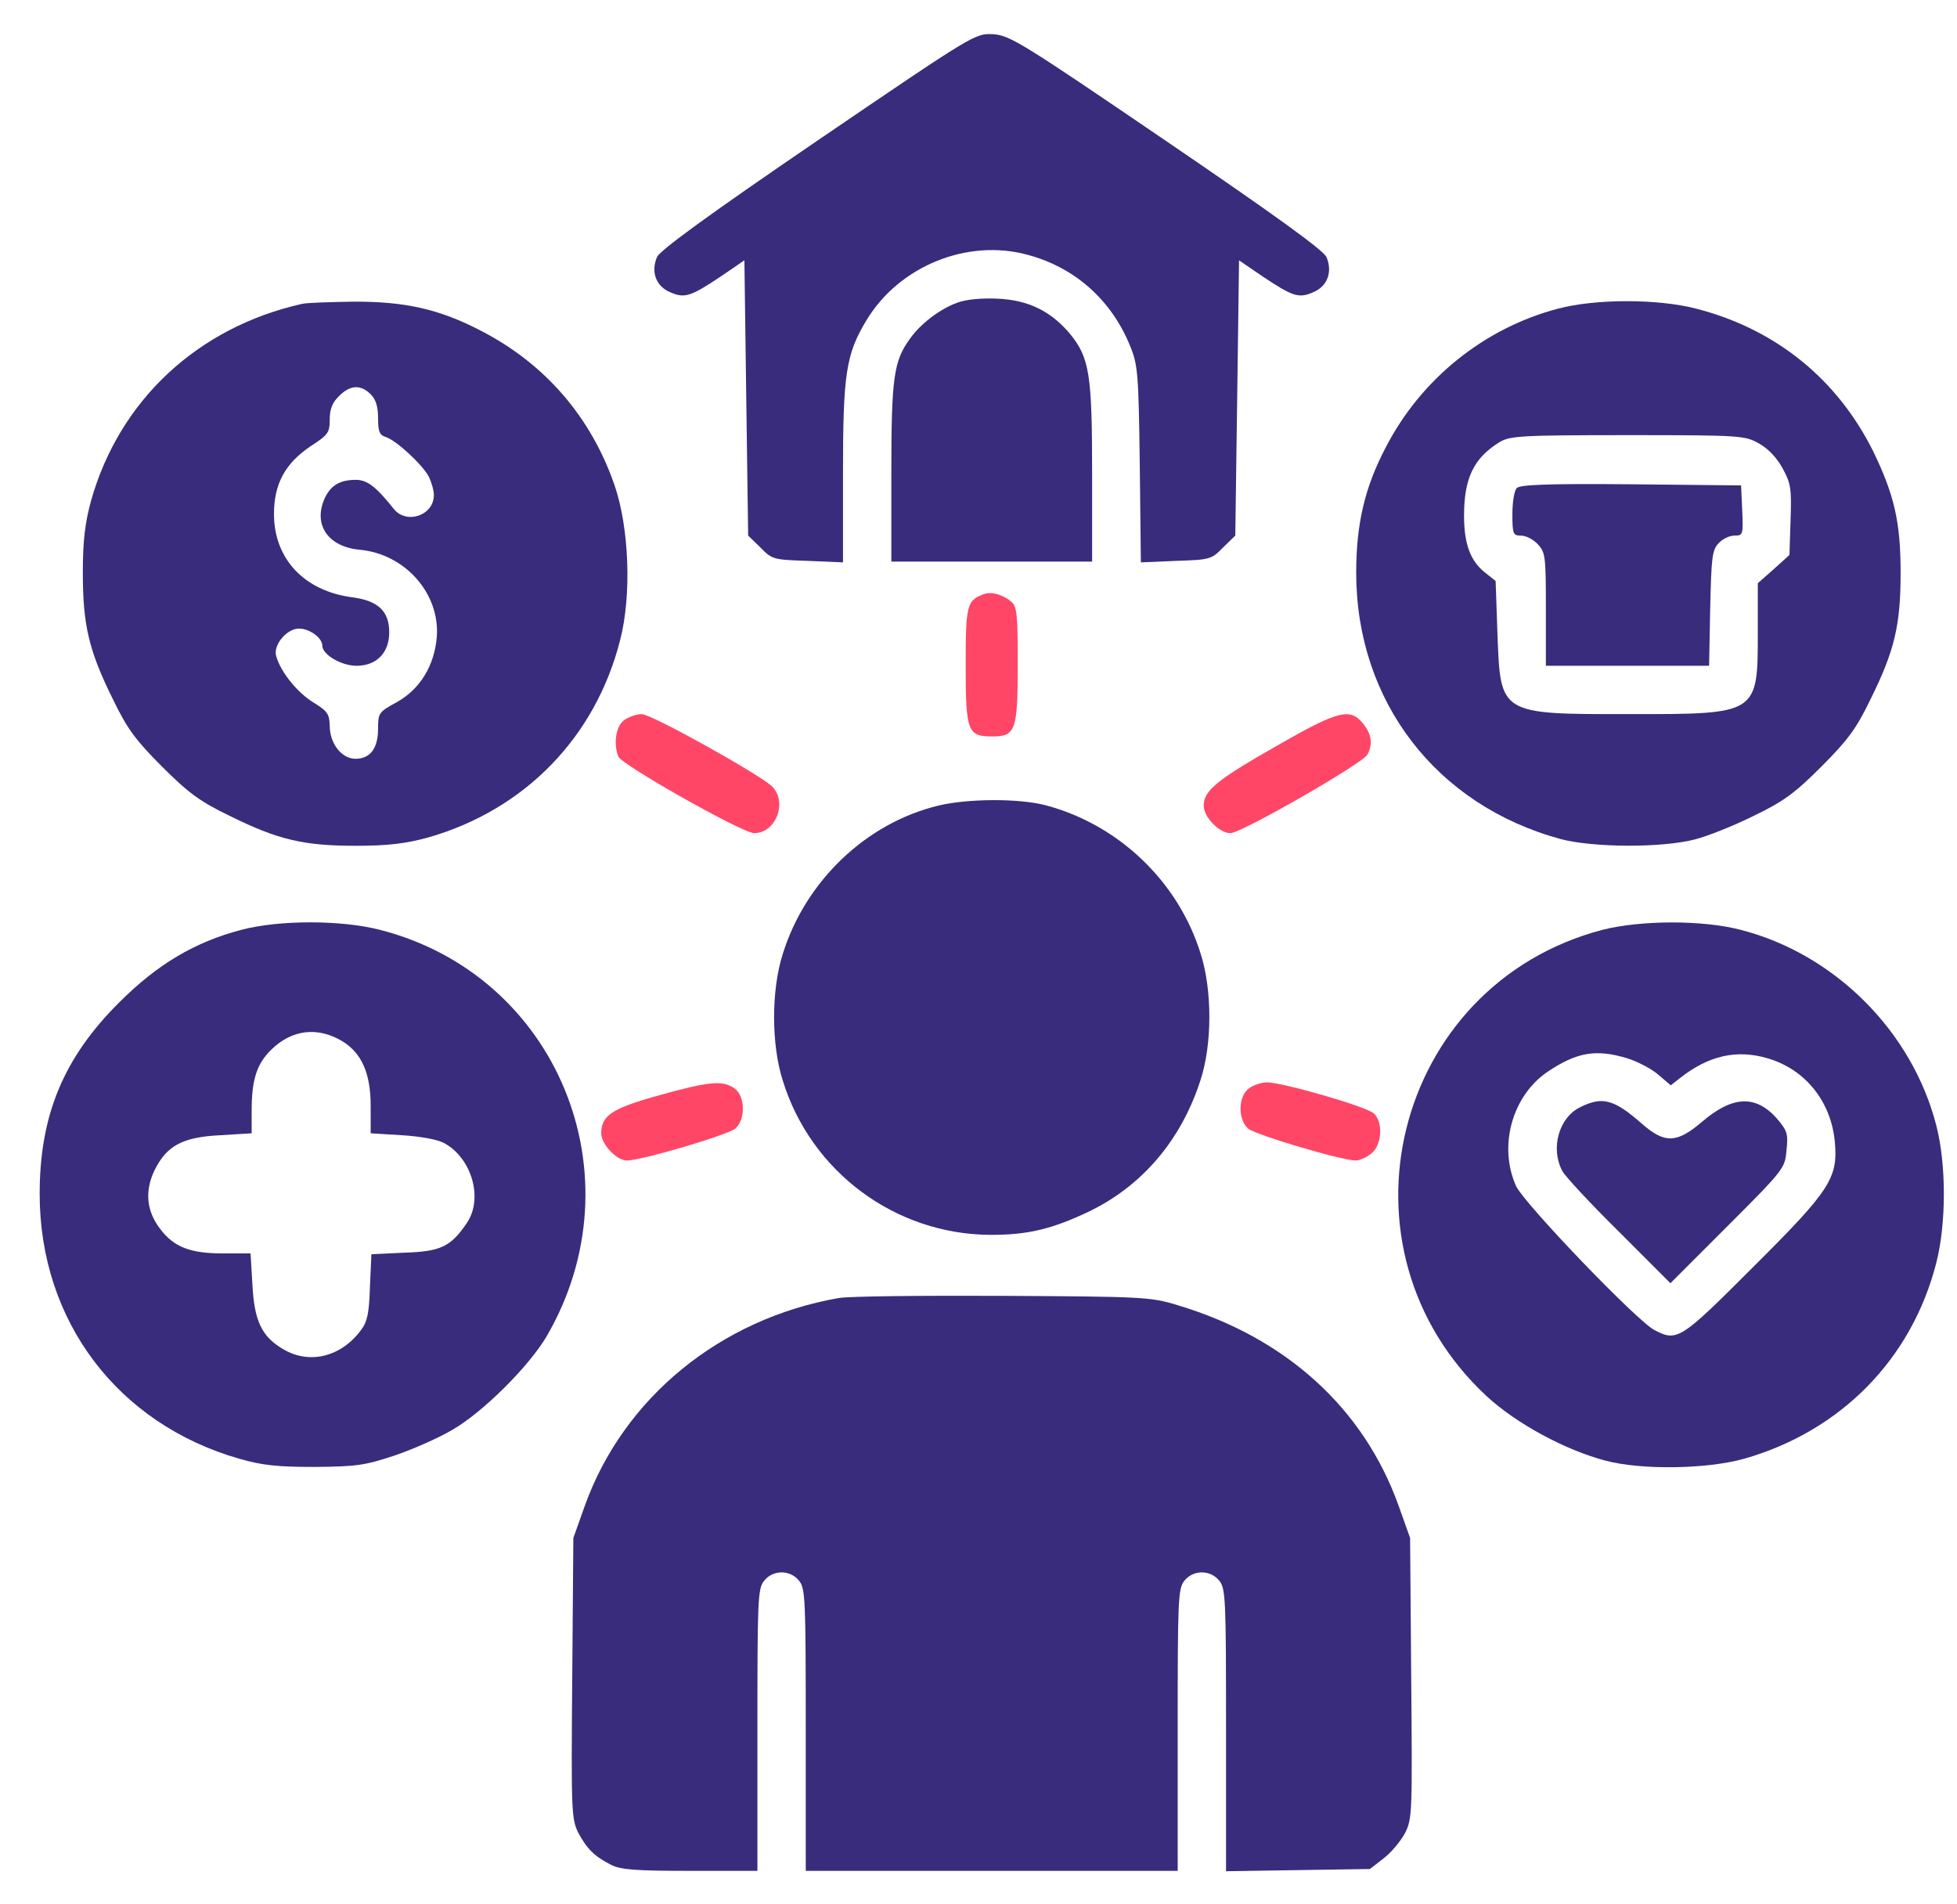 <svg width="37" height="36" viewBox="0 0 37 36" fill="none" xmlns="http://www.w3.org/2000/svg">
<path d="M15.466 2.65C13.413 4.05 12.478 4.732 12.422 4.858C12.302 5.139 12.401 5.414 12.675 5.526C12.949 5.646 13.062 5.604 13.652 5.21L14.074 4.921L14.109 7.523L14.145 10.125L14.377 10.35C14.595 10.575 14.623 10.582 15.27 10.603L15.938 10.631V8.95C15.938 7.059 15.994 6.693 16.387 6.046C17.006 5.027 18.293 4.507 19.425 4.816C20.325 5.055 21.014 5.674 21.366 6.539C21.513 6.897 21.527 7.059 21.549 8.775L21.57 10.631L22.238 10.603C22.877 10.582 22.905 10.575 23.123 10.35L23.355 10.125L23.391 7.523L23.426 4.921L23.848 5.21C24.438 5.604 24.551 5.646 24.825 5.526C25.099 5.414 25.198 5.139 25.078 4.858C25.022 4.732 24.101 4.064 22.055 2.671C19.299 0.794 19.095 0.668 18.771 0.646C18.434 0.632 18.42 0.639 15.466 2.65Z" fill="#392C7D"/>
<path d="M18.096 5.723C17.766 5.843 17.4 6.124 17.203 6.405C16.894 6.827 16.852 7.158 16.852 8.944V10.617H18.75H20.648V8.944C20.648 7.073 20.599 6.764 20.227 6.307C19.868 5.885 19.453 5.674 18.863 5.646C18.546 5.632 18.265 5.66 18.096 5.723Z" fill="#392C7D"/>
<path d="M5.707 5.745C3.738 6.188 2.255 7.566 1.72 9.471C1.608 9.886 1.566 10.217 1.566 10.828C1.566 11.813 1.678 12.298 2.135 13.219C2.402 13.774 2.564 13.992 3.063 14.492C3.563 14.991 3.781 15.152 4.336 15.42C5.257 15.877 5.742 15.989 6.727 15.989C7.338 15.989 7.669 15.947 8.084 15.835C9.919 15.314 11.262 13.936 11.726 12.094C11.944 11.25 11.895 9.978 11.62 9.176C11.177 7.889 10.312 6.884 9.103 6.258C8.309 5.843 7.655 5.696 6.663 5.703C6.213 5.71 5.784 5.724 5.707 5.745ZM7.008 7.453C7.106 7.552 7.148 7.685 7.148 7.903C7.148 8.163 7.177 8.227 7.296 8.262C7.5 8.332 7.978 8.775 8.105 9.007C8.161 9.12 8.203 9.274 8.203 9.359C8.203 9.746 7.683 9.921 7.444 9.619C7.113 9.204 6.945 9.071 6.727 9.071C6.417 9.071 6.241 9.183 6.129 9.443C5.925 9.928 6.206 10.336 6.797 10.392C7.655 10.47 8.316 11.215 8.259 12.031C8.217 12.579 7.943 13.029 7.5 13.275C7.163 13.458 7.148 13.479 7.148 13.774C7.148 14.147 7.001 14.344 6.72 14.344C6.459 14.344 6.234 14.056 6.234 13.718C6.227 13.493 6.192 13.444 5.918 13.275C5.623 13.092 5.306 12.706 5.222 12.403C5.159 12.199 5.419 11.883 5.651 11.883C5.855 11.883 6.094 12.059 6.094 12.206C6.094 12.375 6.452 12.586 6.741 12.586C7.12 12.586 7.359 12.34 7.359 11.953C7.359 11.553 7.148 11.356 6.663 11.292C5.749 11.173 5.18 10.561 5.18 9.717C5.18 9.148 5.391 8.761 5.869 8.438C6.206 8.22 6.234 8.178 6.234 7.931C6.234 7.735 6.284 7.608 6.41 7.488C6.614 7.278 6.818 7.263 7.008 7.453Z" fill="#392C7D"/>
<path d="M29.452 5.836C28.066 6.202 26.871 7.158 26.203 8.451C25.802 9.211 25.641 9.907 25.641 10.828C25.641 13.254 27.152 15.223 29.508 15.862C30.119 16.024 31.413 16.031 32.039 15.87C32.292 15.806 32.798 15.602 33.164 15.419C33.719 15.152 33.938 14.991 34.437 14.491C34.936 13.992 35.098 13.774 35.365 13.219C35.822 12.298 35.934 11.812 35.934 10.828C35.934 9.872 35.815 9.359 35.421 8.543C34.739 7.165 33.572 6.223 32.074 5.836C31.343 5.646 30.169 5.646 29.452 5.836ZM33.263 8.388C33.438 8.487 33.6 8.662 33.706 8.859C33.86 9.141 33.874 9.246 33.853 9.837L33.832 10.491L33.537 10.758L33.234 11.025V11.946C33.234 13.507 33.241 13.5 30.816 13.5C28.348 13.5 28.369 13.514 28.312 11.988L28.277 10.983L28.073 10.821C27.799 10.603 27.68 10.28 27.68 9.752C27.68 9.035 27.863 8.662 28.348 8.36C28.544 8.241 28.734 8.226 30.773 8.226C32.932 8.226 32.995 8.234 33.263 8.388Z" fill="#392C7D"/>
<path d="M28.678 9.225C28.629 9.274 28.594 9.492 28.594 9.717C28.594 10.097 28.608 10.125 28.756 10.125C28.847 10.125 28.988 10.195 29.072 10.287C29.22 10.441 29.227 10.519 29.227 11.517V12.586H30.766H32.313L32.334 11.503C32.355 10.554 32.37 10.399 32.489 10.273C32.566 10.188 32.7 10.125 32.791 10.125C32.953 10.125 32.96 10.111 32.939 9.647L32.918 9.176L30.844 9.155C29.283 9.141 28.741 9.162 28.678 9.225Z" fill="#392C7D"/>
<path d="M18.609 11.229C18.279 11.348 18.258 11.426 18.258 12.586C18.258 13.831 18.293 13.922 18.764 13.922C19.2 13.922 19.242 13.809 19.242 12.572C19.242 11.623 19.228 11.468 19.123 11.377C18.968 11.243 18.75 11.18 18.609 11.229Z" fill="#FF4667"/>
<path d="M11.803 13.613C11.648 13.718 11.592 14.048 11.691 14.302C11.747 14.456 14.039 15.75 14.257 15.75C14.679 15.75 14.897 15.145 14.587 14.857C14.299 14.604 12.316 13.5 12.133 13.5C12.042 13.5 11.887 13.549 11.803 13.613Z" fill="#FF4667"/>
<path d="M24.129 14.105C23.004 14.745 22.758 14.948 22.758 15.23C22.758 15.448 23.053 15.75 23.264 15.75C23.468 15.75 25.76 14.435 25.852 14.266C25.957 14.069 25.936 13.887 25.774 13.683C25.528 13.373 25.303 13.43 24.129 14.105Z" fill="#FF4667"/>
<path d="M17.738 15.23C16.373 15.56 15.227 16.657 14.799 18.035C14.581 18.717 14.581 19.744 14.799 20.426C15.333 22.155 16.929 23.337 18.729 23.344C19.432 23.344 19.882 23.238 20.578 22.908C21.591 22.423 22.329 21.558 22.695 20.426C22.92 19.744 22.92 18.724 22.702 18.035C22.28 16.664 21.148 15.588 19.77 15.223C19.256 15.089 18.293 15.096 17.738 15.23Z" fill="#392C7D"/>
<path d="M4.561 17.578C3.682 17.81 2.979 18.225 2.255 18.949C1.2 19.997 0.75 21.087 0.75 22.57C0.75 24.968 2.22 26.916 4.526 27.577C4.969 27.703 5.243 27.731 5.953 27.731C6.741 27.724 6.895 27.703 7.465 27.514C7.816 27.394 8.309 27.176 8.555 27.028C9.131 26.698 10.003 25.826 10.334 25.264C12.098 22.233 10.544 18.436 7.184 17.578C6.452 17.389 5.278 17.389 4.561 17.578ZM6.48 19.688C6.839 19.913 7.008 20.292 7.008 20.904V21.424L7.591 21.46C7.936 21.481 8.259 21.537 8.393 21.607C8.92 21.889 9.145 22.662 8.822 23.126C8.52 23.569 8.33 23.66 7.641 23.681L7.022 23.71L6.994 24.328C6.98 24.82 6.945 24.989 6.825 25.144C6.452 25.65 5.855 25.798 5.362 25.51C4.948 25.27 4.807 24.975 4.772 24.279L4.737 23.695H4.216C3.598 23.695 3.288 23.576 3.028 23.231C2.768 22.894 2.733 22.514 2.923 22.12C3.155 21.656 3.45 21.495 4.174 21.46L4.758 21.424V20.995C4.758 20.405 4.856 20.11 5.13 19.842C5.524 19.456 6.016 19.406 6.48 19.688Z" fill="#392C7D"/>
<path d="M30.295 17.578C26.337 18.619 25.099 23.611 28.116 26.402C28.678 26.916 29.585 27.408 30.352 27.612C31.041 27.794 32.271 27.773 32.974 27.577C34.802 27.056 36.145 25.692 36.609 23.871C36.799 23.126 36.799 22.015 36.609 21.277C36.152 19.498 34.69 18.035 32.911 17.578C32.187 17.388 31.012 17.395 30.295 17.578ZM30.759 20.004C30.963 20.067 31.23 20.208 31.357 20.32L31.589 20.517L31.758 20.384C32.299 19.955 32.834 19.835 33.41 20.004C34.127 20.208 34.62 20.82 34.69 21.586C34.753 22.275 34.598 22.507 33.136 23.962C31.772 25.327 31.709 25.369 31.28 25.144C30.942 24.968 28.819 22.753 28.664 22.423C28.326 21.67 28.587 20.721 29.255 20.264C29.81 19.891 30.169 19.828 30.759 20.004Z" fill="#392C7D"/>
<path d="M29.873 20.932C29.473 21.129 29.311 21.706 29.536 22.134C29.592 22.24 30.077 22.76 30.612 23.288L31.582 24.258L32.665 23.175C33.727 22.113 33.748 22.085 33.776 21.748C33.811 21.431 33.79 21.375 33.593 21.143C33.192 20.693 32.756 20.714 32.18 21.206C31.702 21.614 31.477 21.621 31.048 21.248C30.513 20.777 30.295 20.721 29.873 20.932Z" fill="#392C7D"/>
<path d="M12.457 20.707C11.571 20.953 11.367 21.087 11.367 21.424C11.367 21.628 11.655 21.938 11.852 21.938C12.134 21.938 13.772 21.452 13.905 21.333C14.102 21.157 14.088 20.714 13.884 20.573C13.659 20.419 13.413 20.44 12.457 20.707Z" fill="#FF4667"/>
<path d="M23.616 20.573C23.412 20.714 23.398 21.157 23.595 21.333C23.728 21.452 25.366 21.938 25.634 21.938C25.704 21.938 25.838 21.881 25.929 21.804C26.126 21.649 26.154 21.22 25.978 21.052C25.859 20.925 24.248 20.461 23.953 20.461C23.855 20.461 23.7 20.51 23.616 20.573Z" fill="#FF4667"/>
<path d="M15.853 24.539C13.61 24.933 11.789 26.43 11.058 28.462L10.84 29.074L10.819 31.725C10.798 34.235 10.805 34.383 10.931 34.643C11.093 34.945 11.234 35.093 11.557 35.255C11.74 35.346 12.021 35.367 13.055 35.367H14.32V32.702C14.32 30.234 14.327 30.03 14.447 29.883C14.616 29.672 14.939 29.672 15.108 29.883C15.227 30.03 15.234 30.234 15.234 32.702V35.367H18.75H22.266V32.702C22.266 30.234 22.273 30.03 22.392 29.883C22.561 29.672 22.884 29.672 23.053 29.883C23.173 30.03 23.18 30.234 23.18 32.709V35.374L24.537 35.353L25.901 35.332L26.154 35.135C26.302 35.023 26.477 34.812 26.562 34.657C26.702 34.383 26.702 34.277 26.681 31.725L26.66 29.074L26.442 28.462C25.781 26.62 24.312 25.284 22.259 24.672C21.759 24.518 21.605 24.511 18.961 24.497C17.435 24.49 16.036 24.504 15.853 24.539Z" fill="#392C7D"/>
</svg>
